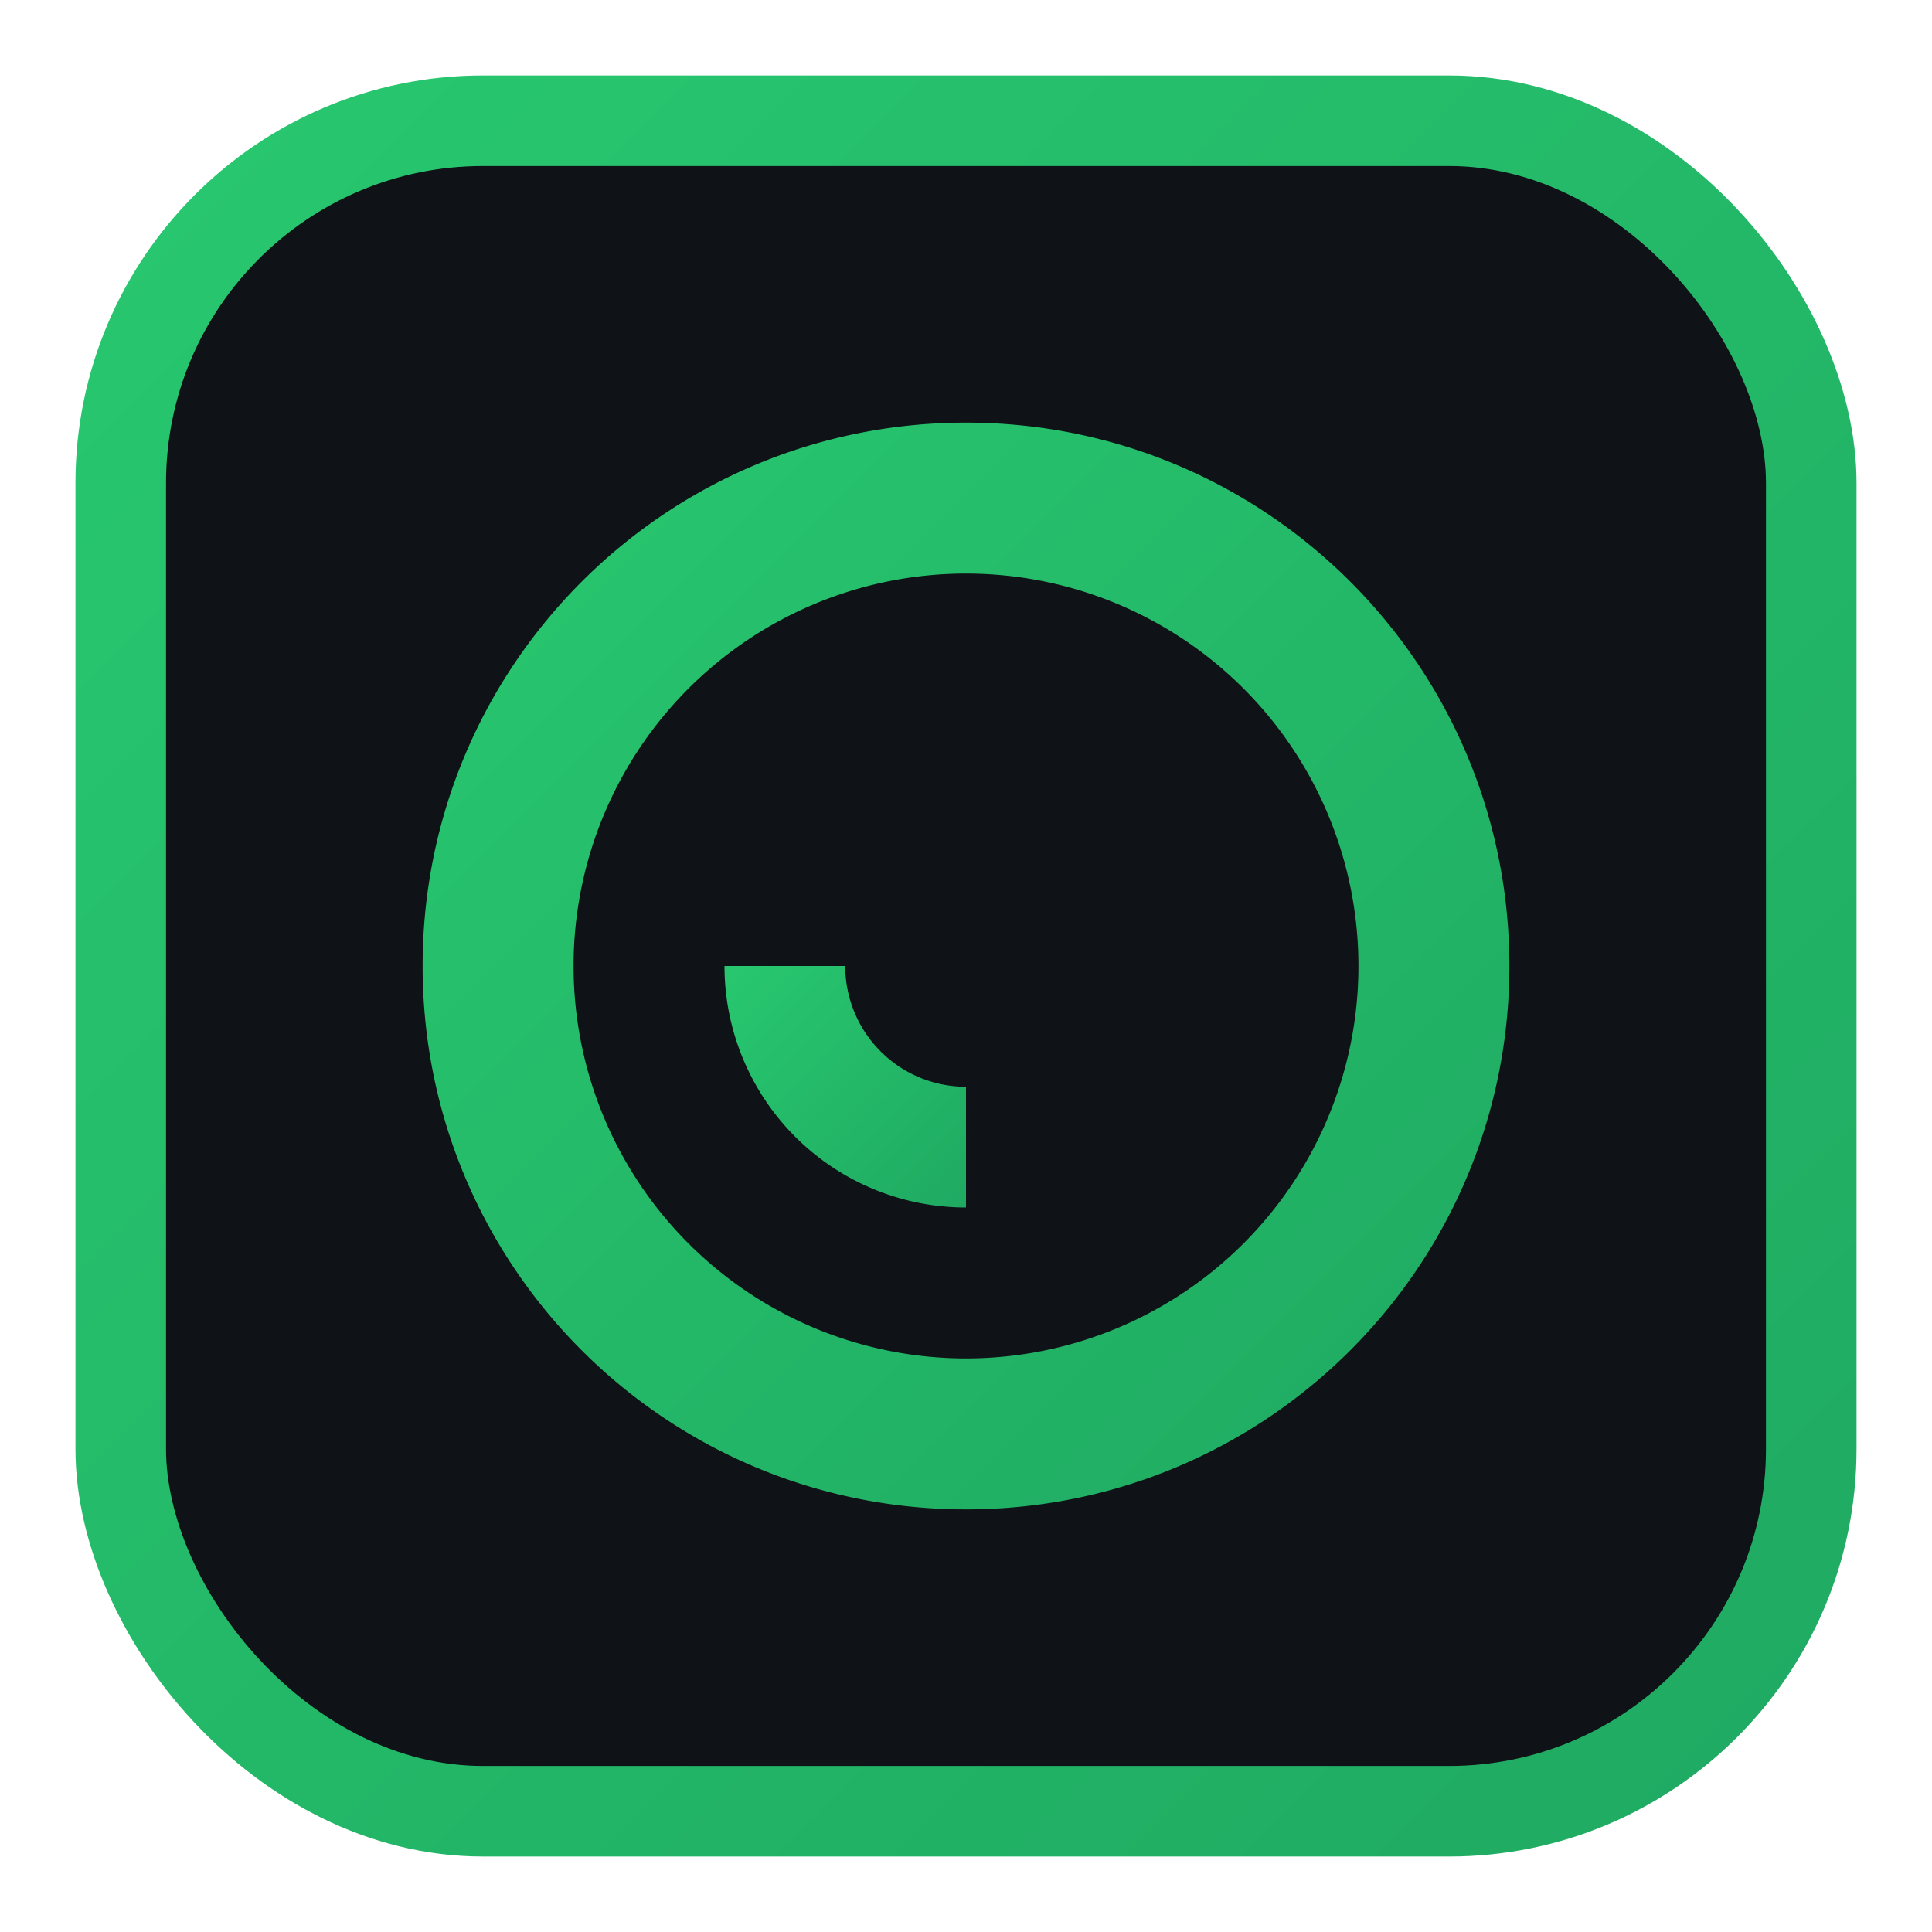 <svg xmlns="http://www.w3.org/2000/svg" width="128" height="128" viewBox="0 0 128 128" role="img" aria-label="Logo">
  <defs>
    <linearGradient id="g" x1="0" x2="1" y1="0" y2="1">
      <stop offset="0%" stop-color="#28c76f"/>
      <stop offset="100%" stop-color="#1faa62"/>
    </linearGradient>
  </defs>
  <rect x="8" y="8" width="112" height="112" rx="24" fill="#0f1216" stroke="url(#g)" stroke-width="6"/>
  <g fill="url(#g)">
    <path d="M64 28c-19.9 0-36 16.1-36 36s16.1 36 36 36 36-16.1 36-36S83.9 28 64 28zm0 10a26 26 0 1 1 0 52 26 26 0 0 1 0-52z"/>
    <path d="M48 64a16 16 0 0 0 16 16v-8a8 8 0 0 1-8-8h-8z"/>
  </g>
</svg>

